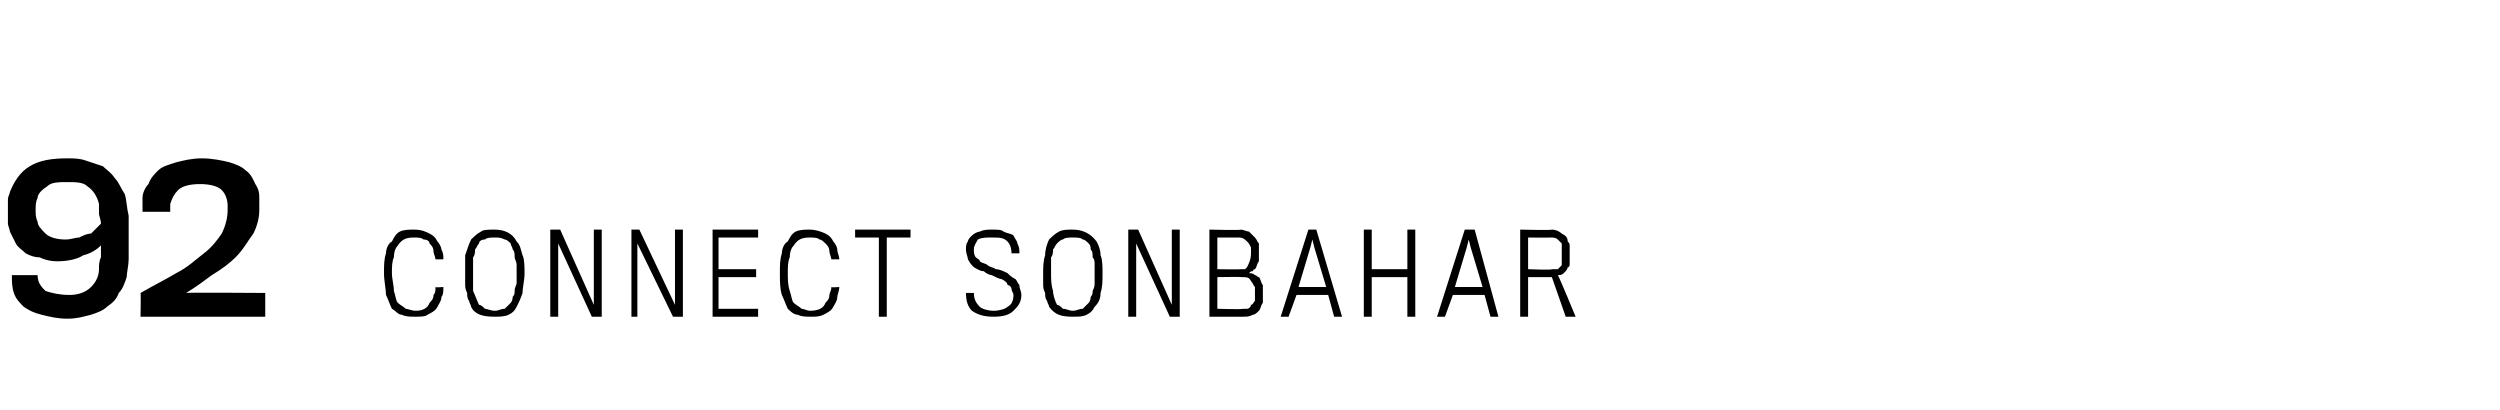 <?xml version="1.0" standalone="no"?><!DOCTYPE svg PUBLIC "-//W3C//DTD SVG 1.1//EN" "http://www.w3.org/Graphics/SVG/1.1/DTD/svg11.dtd"><svg xmlns="http://www.w3.org/2000/svg" version="1.1" width="126.3px" height="20.7px" viewBox="0 -1 126.3 20.7" style="top:-1px">  <desc>92 CONNECT SONBAHAR</desc>  <defs/>  <g id="Polygon89406">    <path d="M 6.4 13 C 6.3 13.3 6.2 13.6 6 13.8 C 5.9 14.1 5.7 14.3 5.4 14.5 C 5.2 14.7 4.9 14.8 4.6 14.9 C 4.2 15 3.9 15.1 3.4 15.1 C 2.9 15.1 2.5 15 2.1 14.9 C 1.7 14.8 1.5 14.7 1.2 14.5 C 1 14.3 0.8 14.1 0.7 13.8 C 0.6 13.5 0.6 13.2 0.6 12.9 C 0.6 12.9 1.9 12.9 1.9 12.9 C 1.9 13.3 2.1 13.5 2.3 13.7 C 2.6 13.8 3 13.9 3.5 13.9 C 3.9 13.9 4.3 13.8 4.6 13.5 C 4.8 13.3 5 13 5 12.6 C 5 12.4 5 12.2 5.1 12 C 5.1 11.9 5.1 11.7 5.1 11.4 C 4.9 11.6 4.6 11.8 4.2 11.9 C 3.9 12.1 3.4 12.2 2.9 12.2 C 2.5 12.2 2.2 12.1 2 12 C 1.7 12 1.5 11.9 1.3 11.8 C 1.1 11.6 0.9 11.5 0.8 11.3 C 0.7 11.1 0.6 10.9 0.5 10.7 C 0.5 10.6 0.4 10.4 0.4 10.3 C 0.4 10.1 0.4 9.9 0.4 9.7 C 0.4 9.5 0.4 9.3 0.4 9.1 C 0.4 8.9 0.5 8.8 0.5 8.7 C 0.7 8.2 1 7.7 1.5 7.4 C 2 7.1 2.6 7 3.4 7 C 3.7 7 4 7 4.3 7.1 C 4.6 7.2 4.9 7.3 5.2 7.4 C 5.4 7.6 5.6 7.7 5.8 8 C 6 8.2 6.1 8.5 6.3 8.8 C 6.4 9.1 6.4 9.5 6.5 9.9 C 6.5 10.3 6.5 10.7 6.5 11.1 C 6.5 11.4 6.5 11.7 6.5 12.1 C 6.5 12.4 6.4 12.8 6.4 13 Z M 5.1 10.3 C 5.1 10.1 5 9.9 5 9.8 C 5 9.6 5 9.5 5 9.3 C 4.9 8.9 4.7 8.6 4.4 8.4 C 4.2 8.2 3.8 8.2 3.4 8.2 C 3 8.2 2.6 8.2 2.4 8.4 C 2.1 8.6 1.9 8.8 1.9 9 C 1.8 9.2 1.8 9.4 1.8 9.6 C 1.8 9.8 1.8 10 1.9 10.2 C 1.9 10.4 2.1 10.6 2.3 10.8 C 2.5 11 2.9 11.1 3.3 11.1 C 3.6 11.1 3.8 11 4 11 C 4.2 10.9 4.4 10.8 4.6 10.8 C 4.7 10.7 4.8 10.6 4.9 10.5 C 5 10.4 5 10.4 5.1 10.3 Z M 7.1 15 C 7.1 15 7.12 13.79 7.1 13.8 C 7.8 13.4 8.4 13.1 8.9 12.8 C 9.5 12.5 9.9 12.1 10.3 11.8 C 10.7 11.5 11 11.1 11.2 10.8 C 11.4 10.4 11.5 10 11.5 9.6 C 11.5 9.5 11.5 9.5 11.5 9.5 C 11.5 9.5 11.5 9.4 11.5 9.4 C 11.5 9.1 11.4 8.8 11.2 8.6 C 11 8.4 10.6 8.3 10.1 8.3 C 9.6 8.3 9.2 8.4 9 8.6 C 8.8 8.8 8.7 9 8.6 9.3 C 8.6 9.3 8.6 9.4 8.6 9.5 C 8.6 9.6 8.6 9.7 8.6 9.7 C 8.6 9.7 7.2 9.7 7.2 9.7 C 7.2 9.6 7.2 9.5 7.2 9.4 C 7.2 9.3 7.2 9.1 7.2 9 C 7.2 8.8 7.3 8.5 7.5 8.3 C 7.6 8 7.8 7.8 8 7.6 C 8.2 7.4 8.6 7.3 8.9 7.2 C 9.3 7.1 9.7 7 10.2 7 C 10.7 7 11.2 7.1 11.6 7.2 C 11.9 7.3 12.2 7.4 12.4 7.6 C 12.7 7.8 12.8 8.1 12.9 8.3 C 13.1 8.6 13.1 8.8 13.1 9.1 C 13.1 9.2 13.1 9.3 13.1 9.4 C 13.1 9.5 13.1 9.5 13.1 9.6 C 13.1 10 13 10.4 12.8 10.8 C 12.5 11.2 12.3 11.6 11.9 12 C 11.6 12.3 11.2 12.6 10.7 12.9 C 10.3 13.2 9.9 13.5 9.4 13.8 C 9.39 13.77 13.4 13.8 13.4 13.8 L 13.4 15 L 7.1 15 Z M 22.4 13.5 C 22.4 13.7 22.4 13.9 22.3 14 C 22.3 14.2 22.2 14.3 22.1 14.5 C 22 14.7 21.8 14.8 21.6 14.9 C 21.5 15 21.2 15 21 15 C 20.7 15 20.5 15 20.3 14.9 C 20.1 14.9 20 14.7 19.8 14.6 C 19.7 14.4 19.6 14.1 19.5 13.9 C 19.5 13.6 19.4 13.2 19.4 12.8 C 19.4 12.4 19.4 12.1 19.5 11.8 C 19.5 11.6 19.6 11.3 19.8 11.2 C 19.9 11 20 10.8 20.2 10.7 C 20.4 10.6 20.7 10.6 20.9 10.6 C 21.3 10.6 21.5 10.7 21.7 10.8 C 21.9 10.9 22 11 22.1 11.2 C 22.2 11.3 22.3 11.5 22.3 11.6 C 22.4 11.8 22.4 11.9 22.4 12.1 C 22.4 12.1 22 12.1 22 12.1 C 22 12 21.9 11.8 21.9 11.7 C 21.9 11.5 21.8 11.4 21.7 11.3 C 21.7 11.2 21.6 11.1 21.4 11.1 C 21.3 11 21.1 11 20.9 11 C 20.5 11 20.3 11.1 20.1 11.4 C 20 11.5 19.9 11.7 19.9 12 C 19.8 12.2 19.8 12.5 19.8 12.8 C 19.8 13.1 19.9 13.4 19.9 13.7 C 20 14 20 14.2 20.1 14.3 C 20.2 14.4 20.4 14.5 20.5 14.6 C 20.6 14.6 20.8 14.7 21 14.7 C 21.3 14.7 21.6 14.6 21.7 14.3 C 21.8 14.2 21.9 14.1 21.9 13.9 C 22 13.8 22 13.7 22 13.5 C 21.98 13.53 22.4 13.5 22.4 13.5 C 22.4 13.5 22.39 13.53 22.4 13.5 Z M 25 10.6 C 25.5 10.6 25.9 10.8 26.1 11.2 C 26.3 11.4 26.3 11.6 26.4 11.9 C 26.5 12.1 26.5 12.5 26.5 12.8 C 26.5 13.2 26.4 13.5 26.4 13.8 C 26.3 14.1 26.2 14.3 26.1 14.5 C 26 14.7 25.9 14.8 25.7 14.9 C 25.5 15 25.2 15 25 15 C 24.4 15 24 14.9 23.8 14.5 C 23.8 14.4 23.7 14.3 23.7 14.2 C 23.6 14.1 23.6 13.9 23.6 13.8 C 23.5 13.6 23.5 13.5 23.5 13.3 C 23.5 13.2 23.5 13 23.5 12.8 C 23.5 12.5 23.5 12.2 23.5 11.9 C 23.6 11.6 23.7 11.3 23.8 11.1 C 23.9 11 24.1 10.8 24.3 10.7 C 24.4 10.6 24.7 10.6 25 10.6 Z M 25 14.7 C 25.2 14.7 25.3 14.6 25.5 14.6 C 25.6 14.5 25.7 14.4 25.8 14.3 C 25.8 14.3 25.9 14.2 25.9 14 C 26 13.9 26 13.8 26 13.7 C 26 13.5 26.1 13.4 26.1 13.3 C 26.1 13.1 26.1 13 26.1 12.8 C 26.1 12.7 26.1 12.5 26.1 12.4 C 26.1 12.2 26 12.1 26 12 C 26 11.8 26 11.7 25.9 11.6 C 25.9 11.5 25.8 11.4 25.8 11.3 C 25.7 11.2 25.6 11.1 25.5 11.1 C 25.3 11 25.2 11 25 11 C 24.8 11 24.6 11 24.5 11.1 C 24.3 11.1 24.2 11.2 24.2 11.3 C 24.1 11.4 24.1 11.5 24 11.6 C 24 11.7 24 11.9 23.9 12 C 23.9 12.1 23.9 12.3 23.9 12.4 C 23.9 12.5 23.9 12.7 23.9 12.8 C 23.9 13.1 23.9 13.4 23.9 13.7 C 24 13.9 24.1 14.2 24.2 14.4 C 24.3 14.4 24.4 14.5 24.5 14.6 C 24.6 14.6 24.8 14.7 25 14.7 Z M 29.9 15 L 28.2 11.3 L 28.2 15 L 27.8 15 L 27.8 10.6 L 28.3 10.6 L 30 14.4 L 30 10.6 L 30.4 10.6 L 30.4 15 L 29.9 15 Z M 34 15 L 32.2 11.3 L 32.2 15 L 31.9 15 L 31.9 10.6 L 32.3 10.6 L 34.1 14.4 L 34.1 10.6 L 34.5 10.6 L 34.5 15 L 34 15 Z M 36 15 L 36 10.6 L 38.3 10.6 L 38.3 11 L 36.3 11 L 36.3 12.6 L 38.2 12.6 L 38.2 13 L 36.3 13 L 36.3 14.6 L 38.3 14.6 L 38.3 15 L 36 15 Z M 42.4 13.5 C 42.4 13.7 42.3 13.9 42.3 14 C 42.3 14.2 42.2 14.3 42.1 14.5 C 42 14.7 41.8 14.8 41.6 14.9 C 41.4 15 41.2 15 41 15 C 40.7 15 40.5 15 40.3 14.9 C 40.1 14.9 39.9 14.7 39.8 14.6 C 39.7 14.4 39.6 14.1 39.5 13.9 C 39.4 13.6 39.4 13.2 39.4 12.8 C 39.4 12.4 39.4 12.1 39.5 11.8 C 39.5 11.6 39.6 11.3 39.8 11.2 C 39.9 11 40 10.8 40.2 10.7 C 40.4 10.6 40.7 10.6 40.9 10.6 C 41.2 10.6 41.5 10.7 41.7 10.8 C 41.9 10.9 42 11 42.1 11.2 C 42.2 11.3 42.3 11.5 42.3 11.6 C 42.3 11.8 42.4 11.9 42.4 12.1 C 42.4 12.1 42 12.1 42 12.1 C 42 12 41.9 11.8 41.9 11.7 C 41.9 11.5 41.8 11.4 41.7 11.3 C 41.6 11.2 41.5 11.1 41.4 11.1 C 41.3 11 41.1 11 40.9 11 C 40.5 11 40.3 11.1 40.1 11.4 C 40 11.5 39.9 11.7 39.9 12 C 39.8 12.2 39.8 12.5 39.8 12.8 C 39.8 13.1 39.8 13.4 39.9 13.7 C 40 14 40 14.2 40.1 14.3 C 40.2 14.4 40.4 14.5 40.5 14.6 C 40.6 14.6 40.8 14.7 40.9 14.7 C 41.3 14.7 41.6 14.6 41.7 14.3 C 41.8 14.2 41.9 14.1 41.9 13.9 C 41.9 13.8 42 13.7 42 13.5 C 41.98 13.53 42.4 13.5 42.4 13.5 C 42.4 13.5 42.38 13.53 42.4 13.5 Z M 44.8 11 L 44.8 15 L 44.4 15 L 44.4 11 L 43.2 11 L 43.2 10.6 L 46 10.6 L 46 11 L 44.8 11 Z M 51.6 13.9 C 51.6 14.3 51.4 14.5 51.2 14.7 C 51 14.9 50.7 15 50.2 15 C 49.7 15 49.4 14.9 49.1 14.7 C 48.9 14.5 48.8 14.2 48.8 13.8 C 48.8 13.8 49.2 13.8 49.2 13.8 C 49.2 14.1 49.3 14.3 49.5 14.5 C 49.6 14.6 49.9 14.7 50.2 14.7 C 50.5 14.7 50.8 14.6 50.9 14.5 C 51.1 14.4 51.2 14.2 51.2 13.9 C 51.2 13.8 51.1 13.7 51.1 13.6 C 51.1 13.5 51 13.4 50.9 13.4 C 50.9 13.3 50.8 13.2 50.6 13.1 C 50.5 13.1 50.3 13 50.1 12.9 C 50 12.9 49.8 12.8 49.7 12.7 C 49.5 12.7 49.4 12.6 49.2 12.5 C 49.1 12.4 49 12.3 48.9 12.1 C 48.9 12 48.8 11.8 48.8 11.6 C 48.8 11.5 48.8 11.3 48.9 11.2 C 48.9 11.1 49 11 49.1 10.9 C 49.2 10.8 49.4 10.7 49.5 10.7 C 49.7 10.6 49.9 10.6 50.1 10.6 C 50.4 10.6 50.6 10.6 50.7 10.7 C 50.9 10.8 51.1 10.8 51.2 10.9 C 51.3 11.1 51.4 11.2 51.4 11.3 C 51.5 11.5 51.5 11.6 51.5 11.8 C 51.5 11.8 51.1 11.8 51.1 11.8 C 51.1 11.5 51 11.3 50.9 11.2 C 50.7 11 50.5 11 50.1 11 C 49.8 11 49.6 11 49.4 11.1 C 49.3 11.3 49.2 11.4 49.2 11.6 C 49.2 11.7 49.2 11.9 49.3 12 C 49.4 12.1 49.5 12.1 49.5 12.2 C 49.6 12.3 49.8 12.3 49.9 12.4 C 50 12.5 50.2 12.5 50.3 12.6 C 50.5 12.6 50.7 12.7 50.9 12.8 C 51 12.9 51.1 13 51.3 13.1 C 51.4 13.2 51.4 13.3 51.5 13.4 C 51.5 13.6 51.6 13.7 51.6 13.9 Z M 54.2 10.6 C 54.7 10.6 55.1 10.8 55.4 11.2 C 55.5 11.4 55.6 11.6 55.6 11.9 C 55.7 12.1 55.7 12.5 55.7 12.8 C 55.7 13.2 55.7 13.5 55.6 13.8 C 55.6 14.1 55.5 14.3 55.3 14.5 C 55.2 14.7 55.1 14.8 54.9 14.9 C 54.7 15 54.5 15 54.2 15 C 53.6 15 53.3 14.9 53 14.5 C 53 14.4 52.9 14.3 52.9 14.2 C 52.8 14.1 52.8 13.9 52.8 13.8 C 52.7 13.6 52.7 13.5 52.7 13.3 C 52.7 13.2 52.7 13 52.7 12.8 C 52.7 12.5 52.7 12.2 52.8 11.9 C 52.8 11.6 52.9 11.3 53 11.1 C 53.1 11 53.3 10.8 53.5 10.7 C 53.7 10.6 53.9 10.6 54.2 10.6 Z M 54.2 14.7 C 54.4 14.7 54.5 14.6 54.7 14.6 C 54.8 14.5 54.9 14.4 55 14.3 C 55 14.3 55.1 14.2 55.1 14 C 55.2 13.9 55.2 13.8 55.2 13.7 C 55.3 13.5 55.3 13.4 55.3 13.3 C 55.3 13.1 55.3 13 55.3 12.8 C 55.3 12.7 55.3 12.5 55.3 12.4 C 55.3 12.2 55.3 12.1 55.2 12 C 55.2 11.8 55.2 11.7 55.1 11.6 C 55.1 11.5 55.1 11.4 55 11.3 C 54.9 11.2 54.8 11.1 54.7 11.1 C 54.6 11 54.4 11 54.2 11 C 54 11 53.8 11 53.7 11.1 C 53.6 11.1 53.5 11.2 53.4 11.3 C 53.3 11.4 53.3 11.5 53.2 11.6 C 53.2 11.7 53.2 11.9 53.1 12 C 53.1 12.1 53.1 12.3 53.1 12.4 C 53.1 12.5 53.1 12.7 53.1 12.8 C 53.1 13.1 53.1 13.4 53.2 13.7 C 53.2 13.9 53.3 14.2 53.4 14.4 C 53.5 14.4 53.6 14.5 53.7 14.6 C 53.9 14.6 54 14.7 54.2 14.7 Z M 59.1 15 L 57.4 11.3 L 57.4 15 L 57 15 L 57 10.6 L 57.5 10.6 L 59.2 14.4 L 59.2 10.6 L 59.6 10.6 L 59.6 15 L 59.1 15 Z M 63.6 14.7 C 63.5 14.8 63.4 14.9 63.3 14.9 C 63.1 15 63 15 62.8 15 C 62.8 15 61.1 15 61.1 15 L 61.1 10.6 C 61.1 10.6 62.65 10.64 62.7 10.6 C 62.8 10.6 63 10.7 63.1 10.7 C 63.2 10.8 63.3 10.9 63.4 11 C 63.5 11.1 63.5 11.2 63.6 11.3 C 63.6 11.4 63.6 11.6 63.6 11.7 C 63.6 11.9 63.6 12 63.6 12.2 C 63.5 12.3 63.5 12.5 63.4 12.6 C 63.4 12.6 63.3 12.6 63.3 12.7 C 63.2 12.7 63.2 12.7 63.1 12.8 C 63.2 12.8 63.3 12.8 63.4 12.9 C 63.5 12.9 63.5 13 63.6 13 C 63.7 13.1 63.7 13.3 63.8 13.4 C 63.8 13.5 63.8 13.7 63.8 13.8 C 63.8 14 63.8 14.2 63.8 14.3 C 63.7 14.4 63.7 14.6 63.6 14.7 Z M 63 12.5 C 63.1 12.3 63.2 12.1 63.2 11.8 C 63.2 11.7 63.2 11.6 63.2 11.5 C 63.1 11.3 63.1 11.3 63 11.2 C 62.9 11.1 62.8 11 62.6 11 C 62.57 11 61.5 11 61.5 11 L 61.5 12.6 C 61.5 12.6 62.69 12.62 62.7 12.6 C 62.8 12.6 62.8 12.6 62.9 12.6 C 62.9 12.6 63 12.5 63 12.5 C 63 12.5 63 12.5 63 12.5 Z M 63.2 14.4 C 63.3 14.4 63.3 14.3 63.4 14.2 C 63.4 14.1 63.4 13.9 63.4 13.8 C 63.4 13.7 63.4 13.6 63.4 13.5 C 63.3 13.4 63.3 13.3 63.2 13.2 C 63.1 13 63 13 62.7 13 C 62.75 12.98 61.5 13 61.5 13 L 61.5 14.6 C 61.5 14.6 62.75 14.64 62.8 14.6 C 62.9 14.6 62.9 14.6 63 14.6 C 63.1 14.6 63.2 14.5 63.2 14.4 Z M 65.1 15 L 64.7 15 L 66.1 10.6 L 66.5 10.6 L 67.8 15 L 67.4 15 L 67.1 13.9 L 65.5 13.9 L 65.1 15 Z M 66.4 11.5 L 66.3 11.1 L 66.2 11.5 L 65.6 13.5 L 67 13.5 L 66.4 11.5 Z M 71.1 15 L 71.1 13 L 69.3 13 L 69.3 15 L 68.9 15 L 68.9 10.6 L 69.3 10.6 L 69.3 12.6 L 71.1 12.6 L 71.1 10.6 L 71.5 10.6 L 71.5 15 L 71.1 15 Z M 73 15 L 72.6 15 L 74 10.6 L 74.5 10.6 L 75.7 15 L 75.3 15 L 75 13.9 L 73.4 13.9 L 73 15 Z M 74.3 11.5 L 74.2 11.1 L 74.1 11.5 L 73.5 13.5 L 74.9 13.5 L 74.3 11.5 Z M 79.3 11.8 C 79.3 12 79.3 12.1 79.3 12.3 C 79.3 12.4 79.3 12.5 79.2 12.5 C 79.2 12.6 79.1 12.7 79 12.8 C 78.9 12.9 78.8 12.9 78.7 12.9 C 78.75 12.93 79.6 15 79.6 15 L 79.1 15 L 78.4 13 L 77.2 13 L 77.2 15 L 76.8 15 L 76.8 10.6 C 76.8 10.6 78.39 10.64 78.4 10.6 C 78.6 10.6 78.8 10.7 78.9 10.8 C 79.1 10.9 79.2 11 79.2 11.2 C 79.3 11.3 79.3 11.3 79.3 11.5 C 79.3 11.6 79.3 11.7 79.3 11.8 Z M 78.9 11.9 C 78.9 11.8 78.9 11.8 78.9 11.7 C 78.9 11.7 78.9 11.6 78.9 11.6 C 78.9 11.5 78.9 11.5 78.9 11.4 C 78.9 11.4 78.9 11.4 78.9 11.3 C 78.8 11.2 78.8 11.2 78.7 11.1 C 78.6 11 78.5 11 78.3 11 C 78.32 11.01 77.2 11 77.2 11 L 77.2 12.6 C 77.2 12.6 78.41 12.65 78.4 12.6 C 78.5 12.6 78.6 12.6 78.7 12.6 C 78.8 12.5 78.8 12.5 78.9 12.4 C 78.9 12.3 78.9 12.3 78.9 12.2 C 78.9 12.1 78.9 12 78.9 11.9 Z " stroke="none" fill="#000"/>  </g></svg>